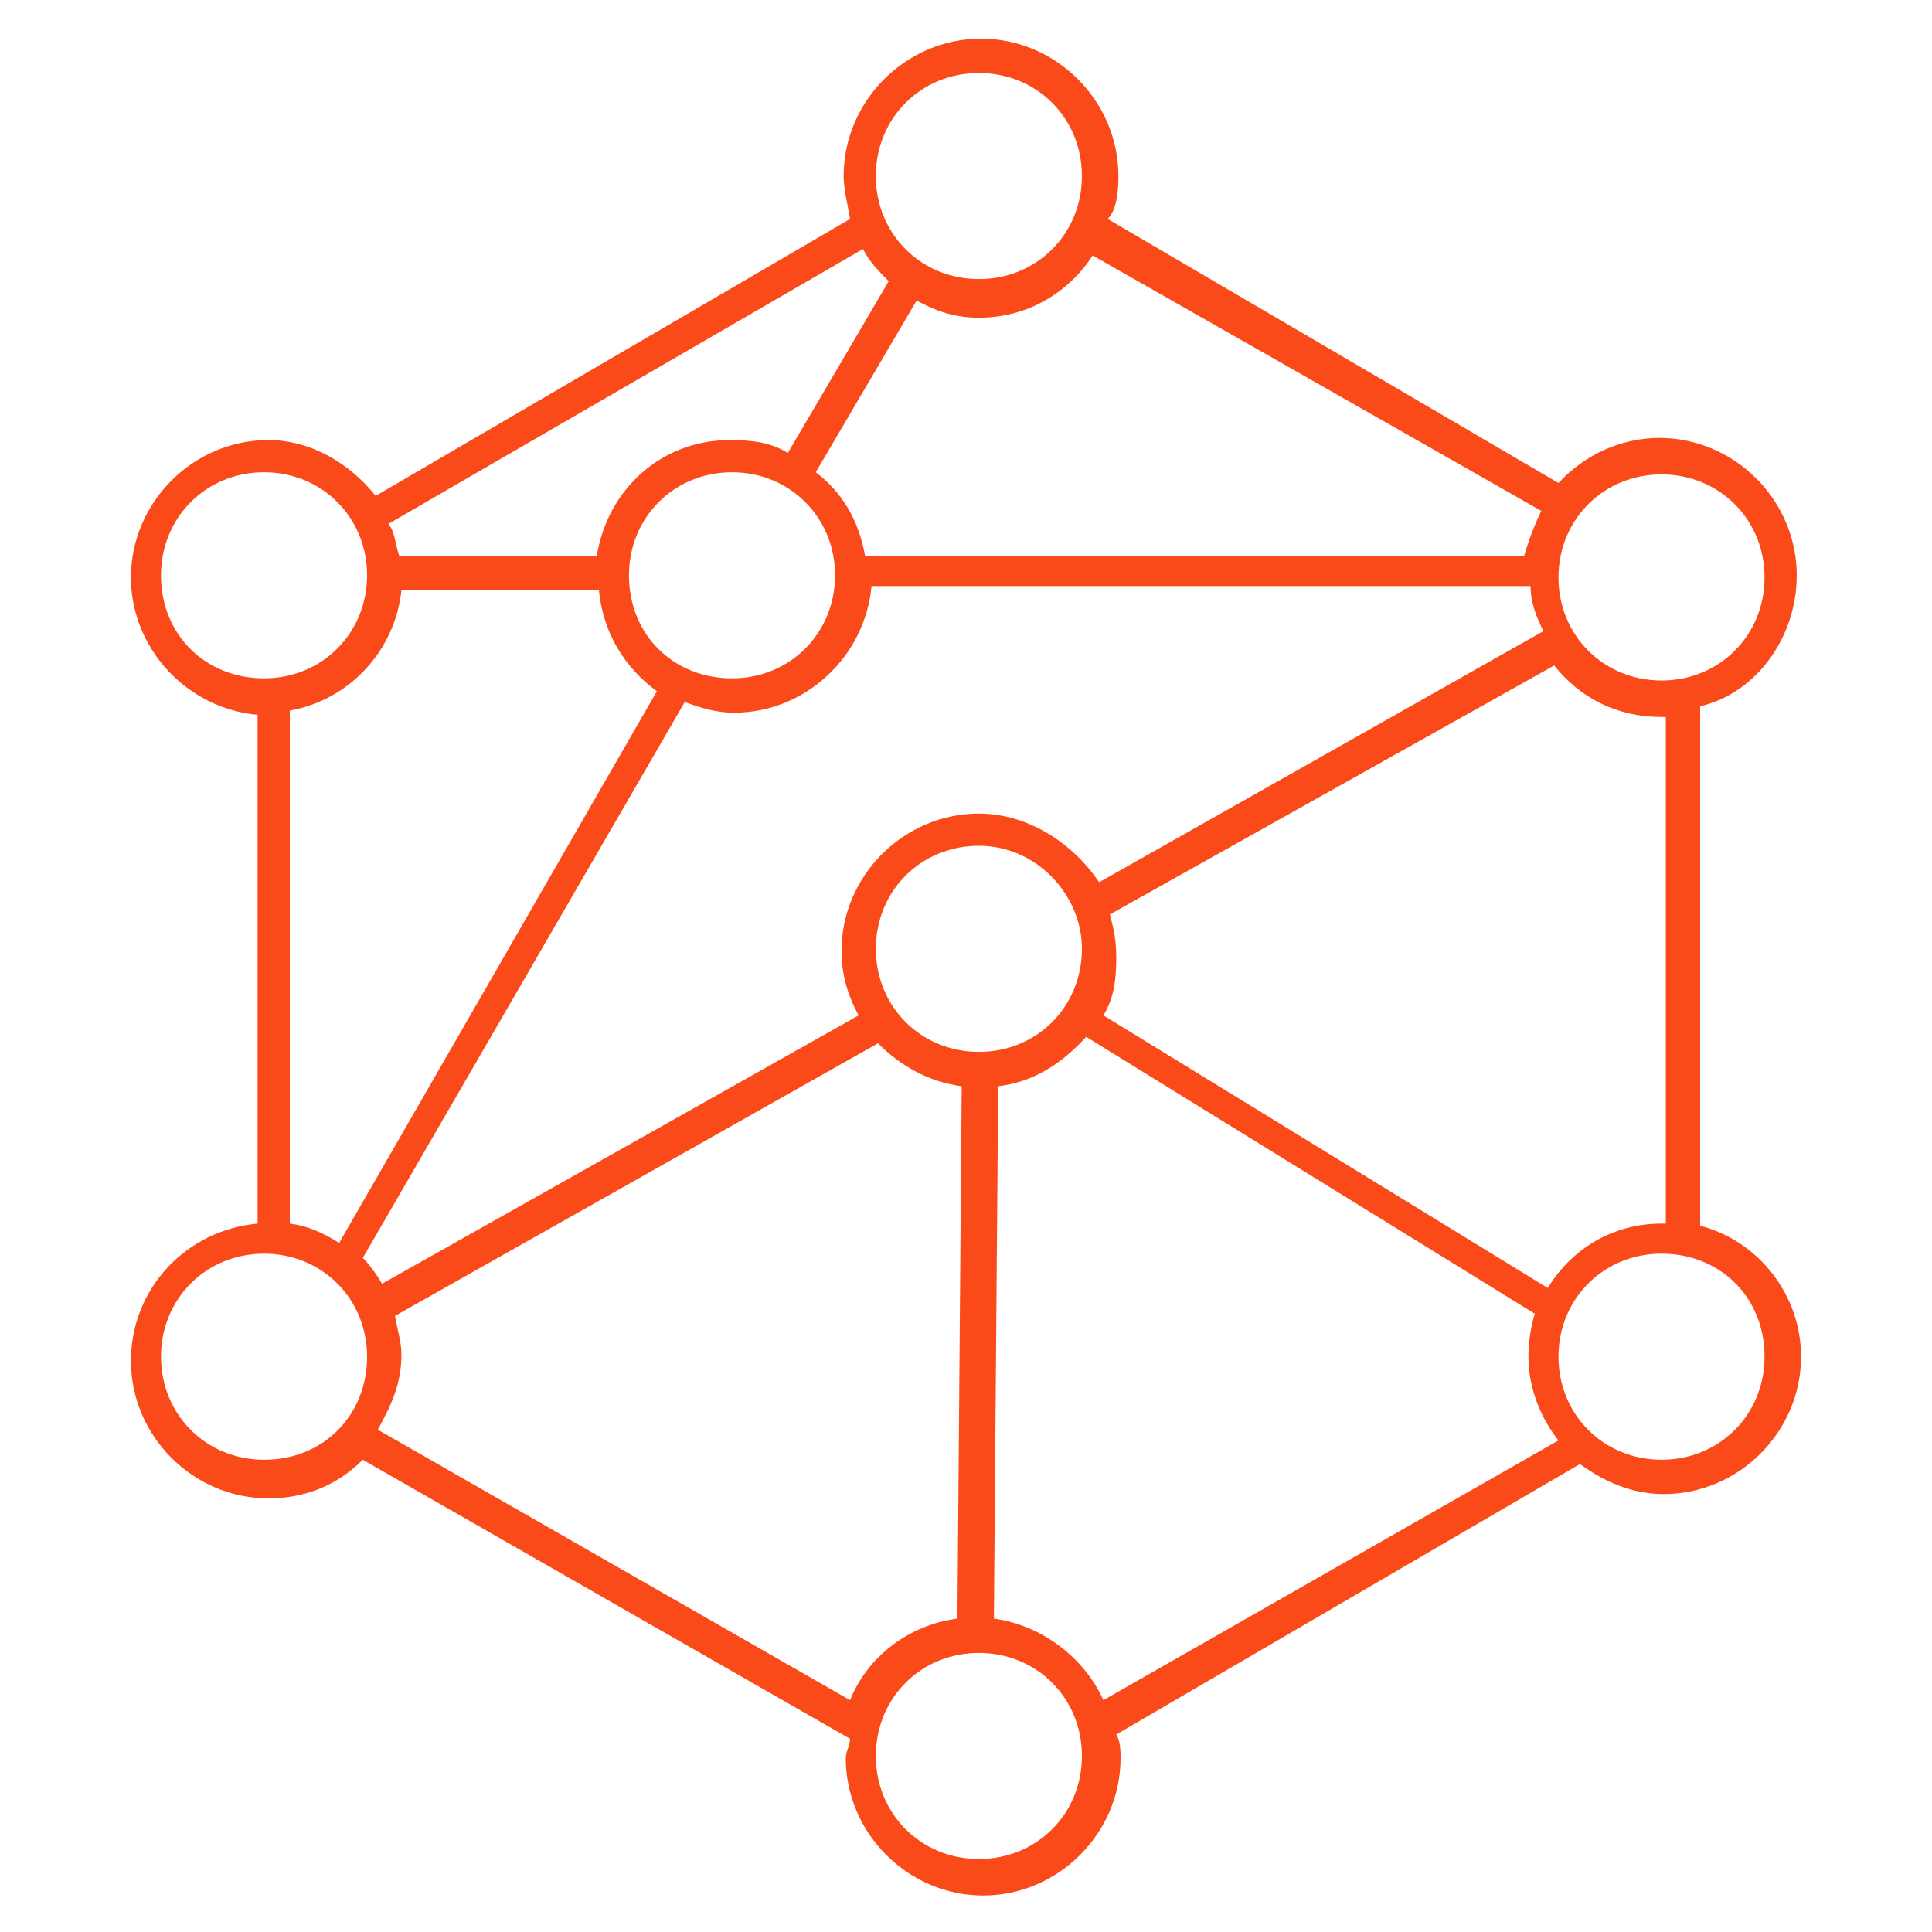 <?xml version="1.0" encoding="utf-8"?>
<!-- Generator: Adobe Illustrator 27.7.0, SVG Export Plug-In . SVG Version: 6.00 Build 0)  -->
<svg version="1.1" id="Layer_1" xmlns="http://www.w3.org/2000/svg" xmlns:xlink="http://www.w3.org/1999/xlink" x="0px" y="0px"
	 viewBox="0 0 90 90" enable-background="new 0 0 90 90" xml:space="preserve">
<g>
	<path fill="#FB4A1A" d="M83.7,26.8c0-3.5-2.9-6.4-6.4-6.4c-1.8,0-3.5,0.8-4.7,2.1l-21-12.3C52,9.8,52.1,9,52.1,8.2
		c0-3.5-2.9-6.4-6.4-6.4s-6.4,2.9-6.4,6.4c0,0.6,0.2,1.4,0.3,2L17.5,23.1c-1.2-1.5-3-2.6-5-2.6c-3.5,0-6.4,2.9-6.4,6.4
		c0,3.3,2.6,6.1,5.9,6.4v23.7c-3.3,0.3-5.9,3-5.9,6.4c0,3.5,2.9,6.4,6.4,6.4c1.7,0,3.2-0.6,4.4-1.8l22.7,13c0,0.3-0.2,0.6-0.2,0.9
		c0,3.5,2.9,6.4,6.4,6.4c3.5,0,6.4-2.9,6.4-6.4c0-0.3,0-0.8-0.2-1.1l21.6-12.6c1.1,0.8,2.4,1.4,3.9,1.4c3.5,0,6.4-2.9,6.4-6.4
		c0-2.9-2-5.4-4.7-6.1V32.9C81.8,32.3,83.7,29.7,83.7,26.8z M45.6,37.9c-3.5,0-6.4,2.9-6.4,6.4c0,1.1,0.3,2.1,0.8,3L17.8,59.8
		c-0.3-0.5-0.6-0.9-0.9-1.2l15-25.9c0.8,0.3,1.5,0.5,2.3,0.5c3.3,0,6.1-2.6,6.4-5.9h30.7c0,0.8,0.3,1.5,0.6,2.1L51.2,41.1
		C50,39.3,47.9,37.9,45.6,37.9z M50.4,44.2c0,2.7-2.1,4.8-4.8,4.8c-2.7,0-4.8-2.1-4.8-4.8c0-2.7,2.1-4.8,4.8-4.8
		C48.3,39.4,50.4,41.7,50.4,44.2z M29.3,26.8c0-2.7,2.1-4.8,4.8-4.8c2.7,0,4.8,2.1,4.8,4.8s-2.1,4.8-4.8,4.8S29.3,29.6,29.3,26.8z
		 M51.7,42.6l20.7-11.6c1.2,1.5,2.9,2.4,5,2.4h0.2v23.6h-0.2c-2.3,0-4.2,1.2-5.3,3L51.4,47.3c0.5-0.8,0.6-1.7,0.6-2.7
		C52,43.6,51.8,43,51.7,42.6z M71.8,23.8c-0.3,0.6-0.6,1.4-0.8,2.1H40.3c-0.3-1.7-1.1-3-2.3-3.9l4.7-8c0.9,0.5,1.8,0.8,2.9,0.8
		c2.3,0,4.2-1.2,5.3-2.9L71.8,23.8z M45.6,3.4c2.7,0,4.8,2.1,4.8,4.8s-2.1,4.8-4.8,4.8c-2.7,0-4.8-2.1-4.8-4.8S42.9,3.4,45.6,3.4z
		 M40.2,11.6c0.3,0.6,0.8,1.1,1.2,1.5l-4.7,8c-0.8-0.5-1.7-0.6-2.7-0.6c-3.2,0-5.7,2.3-6.2,5.4h-9.2c-0.2-0.6-0.2-1.1-0.5-1.5
		L40.2,11.6z M18.7,27.5h9.2c0.2,2,1.2,3.6,2.7,4.7L15.8,57.9c-0.8-0.5-1.5-0.8-2.3-0.9V33.1C16.3,32.6,18.4,30.3,18.7,27.5z
		 M7.5,26.8c0-2.7,2.1-4.8,4.8-4.8s4.8,2.1,4.8,4.8s-2.1,4.8-4.8,4.8S7.5,29.6,7.5,26.8z M12.3,68c-2.7,0-4.8-2.1-4.8-4.8
		s2.1-4.8,4.8-4.8s4.8,2.1,4.8,4.8S15.1,68,12.3,68z M17.6,66.6c0.6-1.1,1.1-2.1,1.1-3.5c0-0.6-0.2-1.2-0.3-1.8l22.5-12.7
		c1.1,1.1,2.4,1.8,3.9,2l-0.2,24.8c-2.3,0.3-4.2,1.8-5,3.8L17.6,66.6z M45.6,86.6c-2.7,0-4.8-2.1-4.8-4.8c0-2.7,2.1-4.8,4.8-4.8
		c2.7,0,4.8,2.1,4.8,4.8C50.4,84.5,48.3,86.6,45.6,86.6z M51.4,79.2c-0.9-2-2.9-3.5-5.1-3.8l0.2-24.8c1.7-0.2,3-1.1,4.1-2.3
		l20.9,12.9c-0.2,0.6-0.3,1.4-0.3,2c0,1.5,0.6,2.9,1.4,3.9L51.4,79.2z M82.2,63.2c0,2.7-2.1,4.8-4.8,4.8s-4.8-2.1-4.8-4.8
		s2.1-4.8,4.8-4.8S82.2,60.4,82.2,63.2z M77.4,31.7c-2.7,0-4.8-2.1-4.8-4.8s2.1-4.8,4.8-4.8s4.8,2.1,4.8,4.8S80.1,31.7,77.4,31.7z"
		/>
</g>
</svg>
